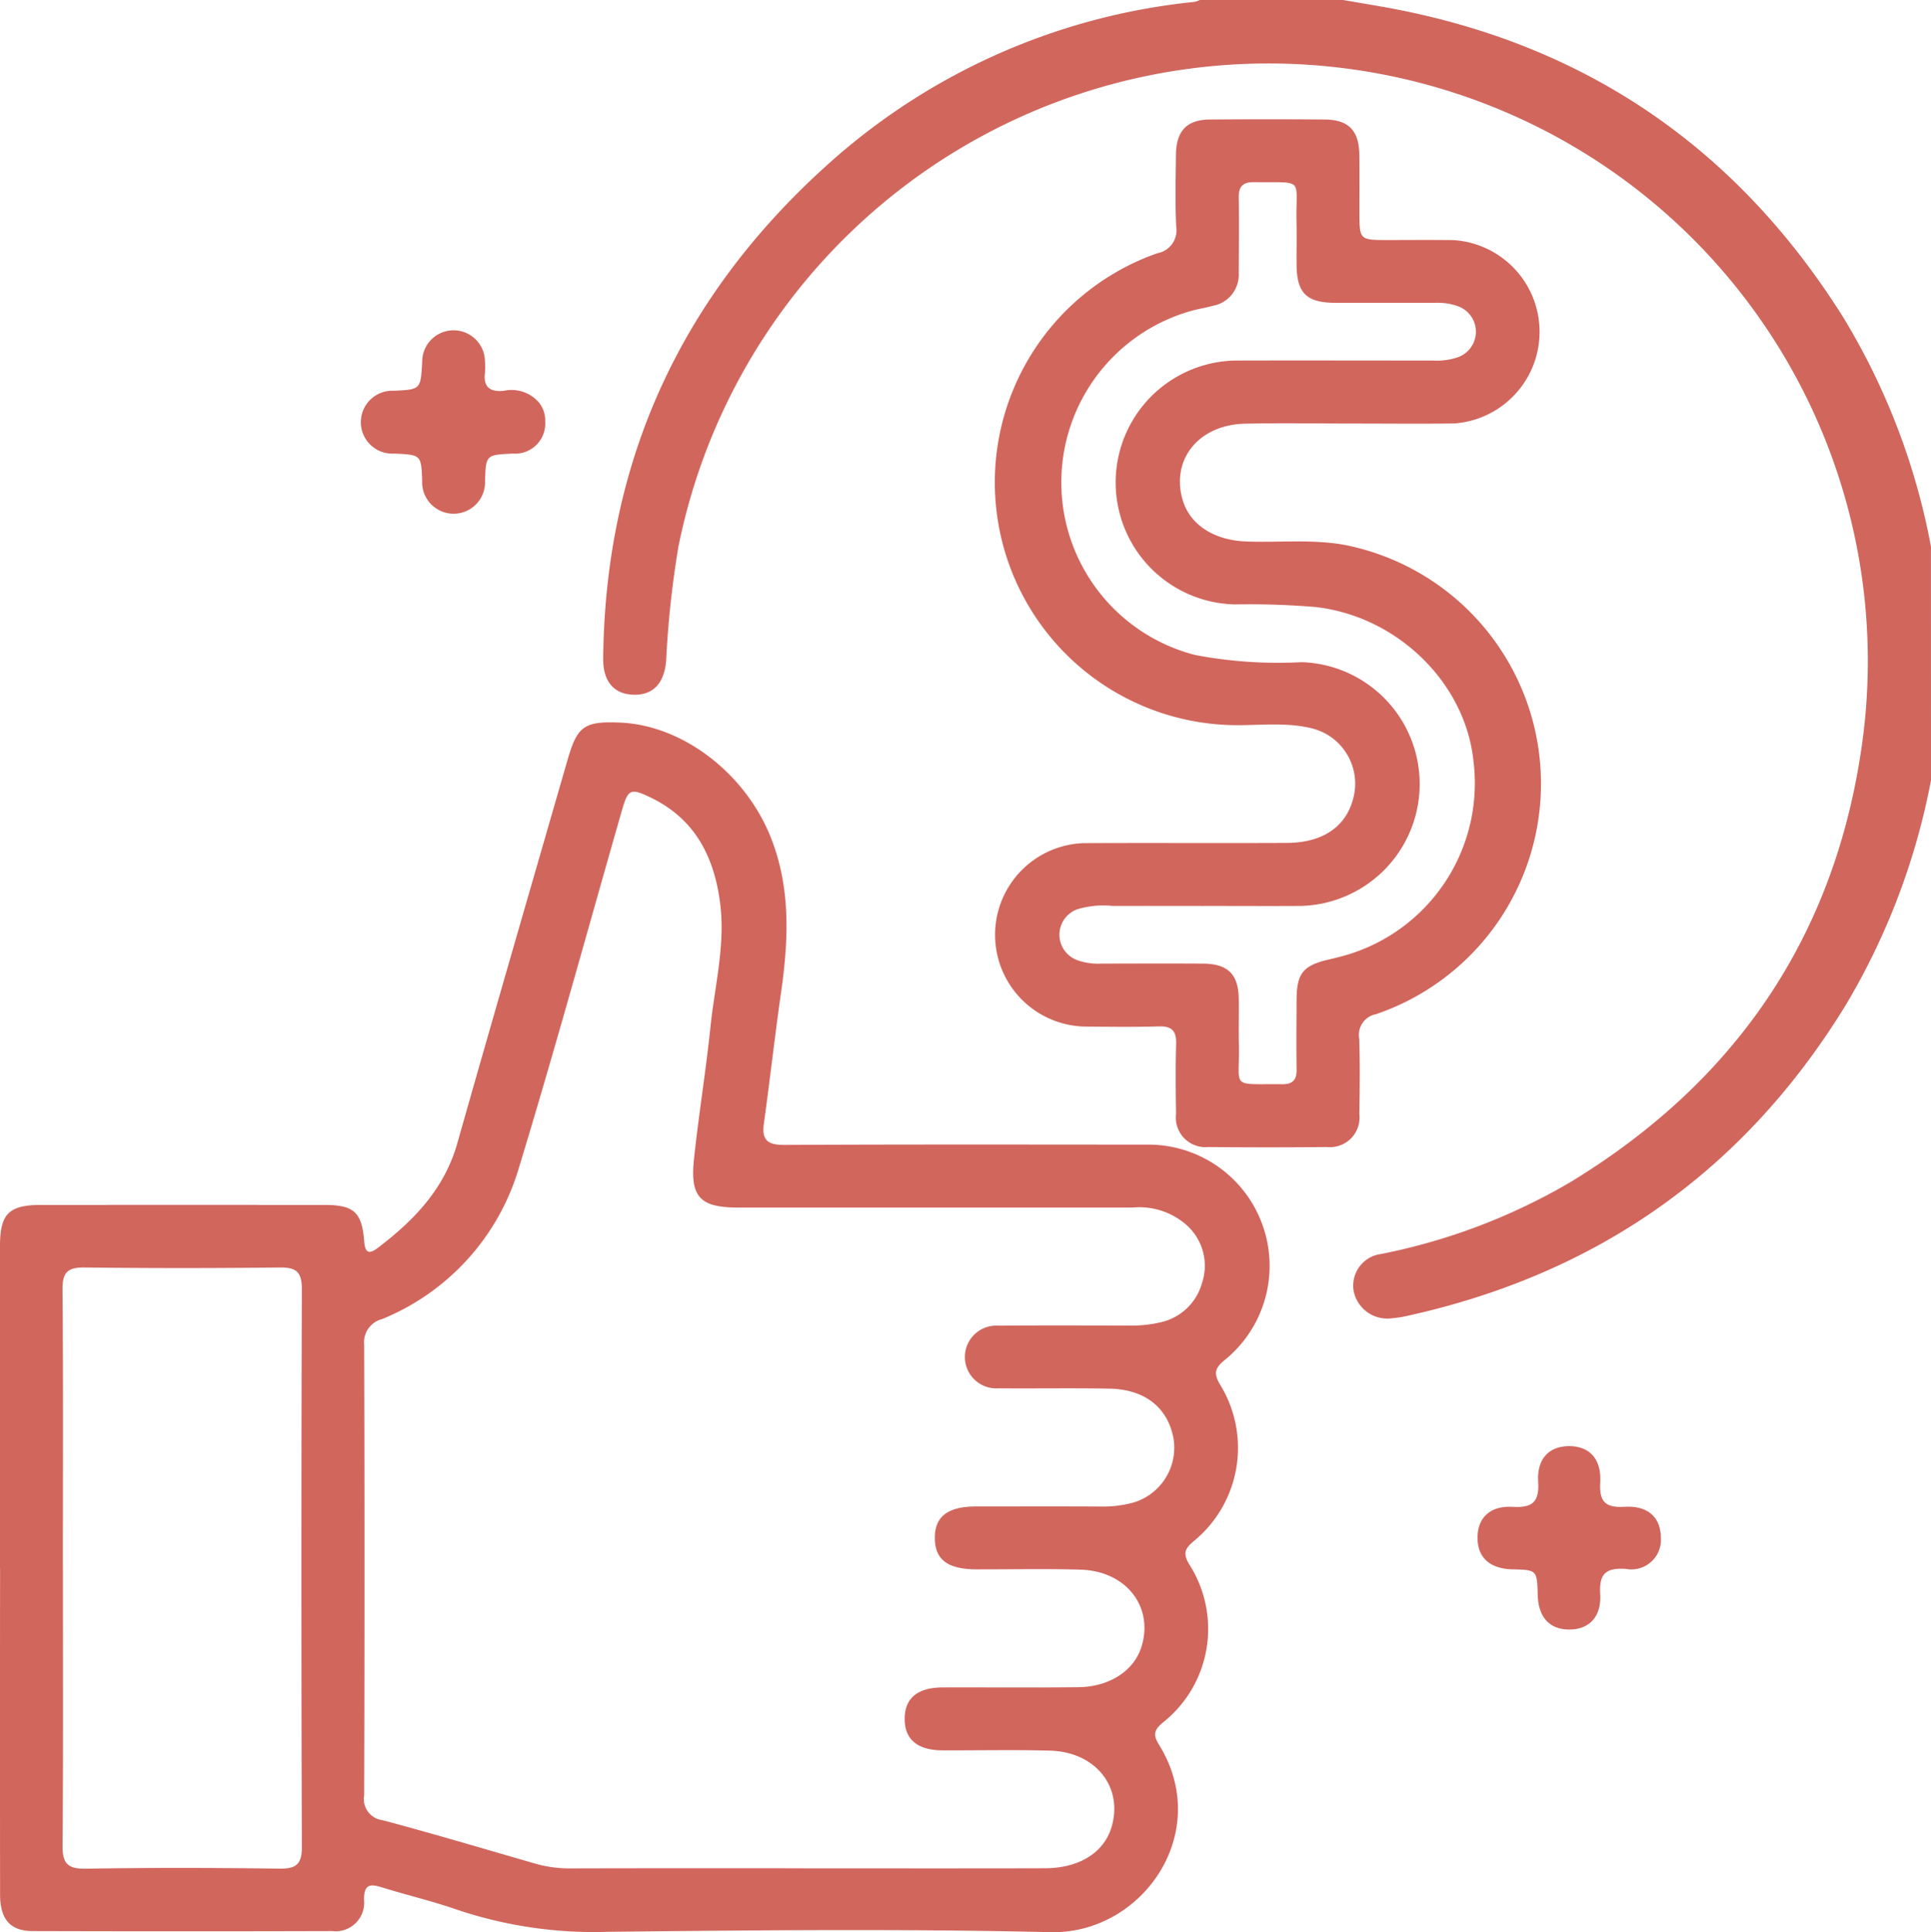 <svg xmlns="http://www.w3.org/2000/svg" xmlns:xlink="http://www.w3.org/1999/xlink" width="153.455" height="153.53" viewBox="0 0 153.455 153.53"><defs><clipPath id="a"><rect width="153.455" height="153.53" fill="#d1665d"></rect></clipPath></defs><g clip-path="url(#a)"><path d="M265.241,62a54.788,54.788,0,0,1-6.748,17.818c-8.116,13.268-19.835,21.46-35,24.77a8.154,8.154,0,0,1-1.036.155,2.728,2.728,0,0,1-3.1-2.174,2.535,2.535,0,0,1,2.165-2.923,48.152,48.152,0,0,0,15.042-5.7c13.164-8,21.078-19.577,23.205-34.876a47.449,47.449,0,0,0-25.532-48.851,47.84,47.84,0,0,0-68.534,33.2,77.616,77.616,0,0,0-.977,9.061c-.149,1.833-1.049,2.79-2.655,2.721-1.5-.065-2.366-1.061-2.349-2.856.146-15.7,6.181-28.778,17.805-39.239A51.192,51.192,0,0,1,206.714.15,1.95,1.95,0,0,0,207.135,0h11.382L221.3.477q24.018,4.113,36.973,24.75a54.133,54.133,0,0,1,6.964,18.2Z" transform="translate(-111.786 -0.001)" fill="#d1665d"></path><path d="M0,258.487q0-12.8,0-25.6c0-2.585.7-3.279,3.286-3.28q11.229-.006,22.458,0c2.374,0,3.016.552,3.2,2.906.078,1,.452.982,1.095.494,2.868-2.177,5.272-4.672,6.3-8.29,2.882-10.167,5.834-20.315,8.762-30.469.777-2.695,1.326-3.081,4.152-2.969,5.037.2,10.051,4.086,12.049,9.245,1.554,4.012,1.354,8.1.763,12.236-.493,3.45-.879,6.915-1.359,10.367-.186,1.335.3,1.719,1.63,1.712,9.582-.048,19.164-.029,28.746-.023a9.633,9.633,0,0,1,6.228,17.129c-.783.645-.866,1.064-.354,1.935a9.576,9.576,0,0,1-2.077,12.432c-.671.568-.91.936-.393,1.822a9.494,9.494,0,0,1-2.131,12.648c-.695.6-.693,1-.242,1.73,4.313,6.986-1.344,15.05-8.633,14.881-11.722-.273-23.455-.156-35.182-.028a34.166,34.166,0,0,1-11.894-1.73c-1.973-.694-4.02-1.171-6.019-1.792-.942-.293-1.46-.3-1.458.964a2.266,2.266,0,0,1-2.526,2.5q-11.9.034-23.805,0c-1.789-.005-2.588-.941-2.59-2.915q-.014-12.951,0-25.9m63.861,23.829c6.389,0,12.778.011,19.167-.006,2.752-.007,4.712-1.256,5.308-3.3.923-3.17-1.284-5.949-4.9-6.046-2.843-.077-5.69-.012-8.535-.024-2-.008-3.013-.862-3.013-2.5s1.014-2.489,3.014-2.5c3.594-.011,7.188.023,10.782-.017,2.515-.027,4.458-1.33,5.037-3.26.948-3.162-1.249-5.972-4.852-6.08-2.743-.082-5.49-.019-8.235-.023-2.312,0-3.33-.756-3.349-2.464-.019-1.726,1.015-2.531,3.276-2.534,3.344,0,6.689-.013,10.033.007a9.066,9.066,0,0,0,2.513-.33,4.554,4.554,0,0,0,3.138-5.123c-.469-2.429-2.279-3.866-5.093-3.916-2.944-.053-5.89,0-8.835-.026a2.494,2.494,0,1,1,0-4.979c3.494-.028,6.988-.015,10.482-.007a9.845,9.845,0,0,0,2.373-.249,4.394,4.394,0,0,0,3.337-3.107,4.331,4.331,0,0,0-1.236-4.646,5.682,5.682,0,0,0-4.293-1.375q-15.648-.005-31.3,0c-3.051,0-3.861-.823-3.534-3.875.376-3.515.947-7.009,1.313-10.525.339-3.256,1.19-6.474.761-9.8-.476-3.686-2-6.673-5.484-8.362-1.663-.807-1.831-.7-2.345,1.092-2.706,9.442-5.3,18.919-8.159,28.312A18.682,18.682,0,0,1,30.359,238.68a1.9,1.9,0,0,0-1.419,2.05q.054,17.894,0,35.788a1.692,1.692,0,0,0,1.469,1.979c4.046,1.077,8.06,2.276,12.083,3.437a9.872,9.872,0,0,0,2.8.392c6.189-.019,12.379-.01,18.568-.01M5,258.473c0,7.33.032,14.661-.029,21.99-.012,1.4.33,1.911,1.819,1.886,5.135-.086,10.272-.074,15.407-.005,1.355.018,1.8-.352,1.792-1.758q-.072-22.14,0-44.28c.005-1.448-.508-1.744-1.821-1.729q-7.7.092-15.408,0c-1.355-.018-1.806.351-1.793,1.758.065,7.38.03,14.76.03,22.14" transform="translate(0 -133.863)" fill="#d1665d"></path><path d="M291.677,55.741c-2.795,0-5.591-.051-8.384.013-3.644.083-5.856,2.785-4.98,5.976.558,2.03,2.485,3.291,5.1,3.385,2.636.095,5.279-.207,7.911.292a19.343,19.343,0,0,1,2.387,37.264,1.671,1.671,0,0,0-1.341,1.946c.065,1.994.041,3.992.008,5.988a2.353,2.353,0,0,1-2.578,2.625q-4.716.05-9.432,0a2.354,2.354,0,0,1-2.555-2.646c-.03-1.846-.05-3.694.006-5.539.031-1.03-.325-1.431-1.379-1.4-1.995.058-3.992.031-5.988.01a7.291,7.291,0,0,1,0-14.572c5.39-.026,10.78.009,16.17-.017,2.96-.014,4.833-1.386,5.335-3.809a4.527,4.527,0,0,0-3.29-5.28c-2.018-.517-4.074-.255-6.112-.267a19.293,19.293,0,0,1-6.231-37.5,1.854,1.854,0,0,0,1.5-2.138c-.093-1.892-.04-3.792-.019-5.688s.856-2.785,2.706-2.8q4.566-.039,9.133,0c1.87.015,2.707.881,2.734,2.776.021,1.5.005,2.994.006,4.492,0,2.307,0,2.307,2.235,2.308,1.747,0,3.494-.019,5.24.007a7.3,7.3,0,0,1,.05,14.568c-2.744.038-5.49.007-8.235.007ZM279.964,94.074c-2.4,0-4.79-.009-7.185,0a7.122,7.122,0,0,0-2.81.264,2.148,2.148,0,0,0-.026,4.035,4.832,4.832,0,0,0,1.909.282c2.694-.005,5.389-.015,8.083,0,2,.013,2.831.839,2.862,2.8.019,1.2-.019,2.4.009,3.592.084,3.609-.781,3.149,3.448,3.191.844.008,1.15-.353,1.138-1.17-.027-1.846-.012-3.692,0-5.538.01-2.1.509-2.721,2.553-3.2.437-.1.874-.207,1.305-.329a14.226,14.226,0,0,0,10.208-15.355c-.614-6.306-6.079-11.6-12.573-12.326a63.479,63.479,0,0,0-6.423-.207,9.691,9.691,0,0,1,.049-19.377c5.239-.016,10.478,0,15.717,0a5.255,5.255,0,0,0,1.916-.241,2.152,2.152,0,0,0,.037-4.088,4.708,4.708,0,0,0-1.764-.256c-2.644,0-5.289.008-7.933,0-2.3-.008-3.075-.769-3.093-3.024-.009-1.147.018-2.3-.006-3.443-.074-3.522.707-3.07-3.369-3.124-.913-.012-1.236.356-1.221,1.245.034,2,.007,3.991,0,5.987a2.506,2.506,0,0,1-2.045,2.591c-.526.15-1.072.231-1.6.372a14.158,14.158,0,0,0,.179,27.377,35.27,35.27,0,0,0,8.48.571,9.689,9.689,0,0,1-.061,19.369c-2.594.015-5.189,0-7.784,0" transform="translate(-184.353 -22.087)" fill="#d1665d"></path><path d="M110.409,94.782a2.388,2.388,0,0,1-2.543,2.507c-2.166.1-2.166.1-2.241,2.147a2.5,2.5,0,1,1-4.994.02c-.078-2.07-.078-2.07-2.222-2.166a2.5,2.5,0,1,1-.021-4.992c2.125-.1,2.125-.1,2.244-2.3a2.494,2.494,0,0,1,4.988-.02,5.1,5.1,0,0,1,0,.9c-.137,1.138.4,1.518,1.475,1.428a2.876,2.876,0,0,1,2.833.946,2.274,2.274,0,0,1,.478,1.533" transform="translate(-67.081 -61.248)" fill="#d1665d"></path><path d="M398.52,397.5c-1.536-.013-2.42-.993-2.468-2.735-.055-2-.055-2-2.036-2.05-1.751-.047-2.728-.919-2.749-2.454-.022-1.61.969-2.614,2.806-2.509,1.57.09,2.112-.4,2.014-2-.113-1.841.889-2.837,2.491-2.823,1.585.013,2.542,1.01,2.439,2.879-.083,1.508.378,2.03,1.918,1.94,1.877-.11,2.877.84,2.9,2.417a2.352,2.352,0,0,1-2.806,2.512c-1.571-.091-2.112.4-2.014,2,.112,1.834-.9,2.837-2.494,2.823" transform="translate(-273.849 -268.017)" fill="#d1665d"></path></g></svg>